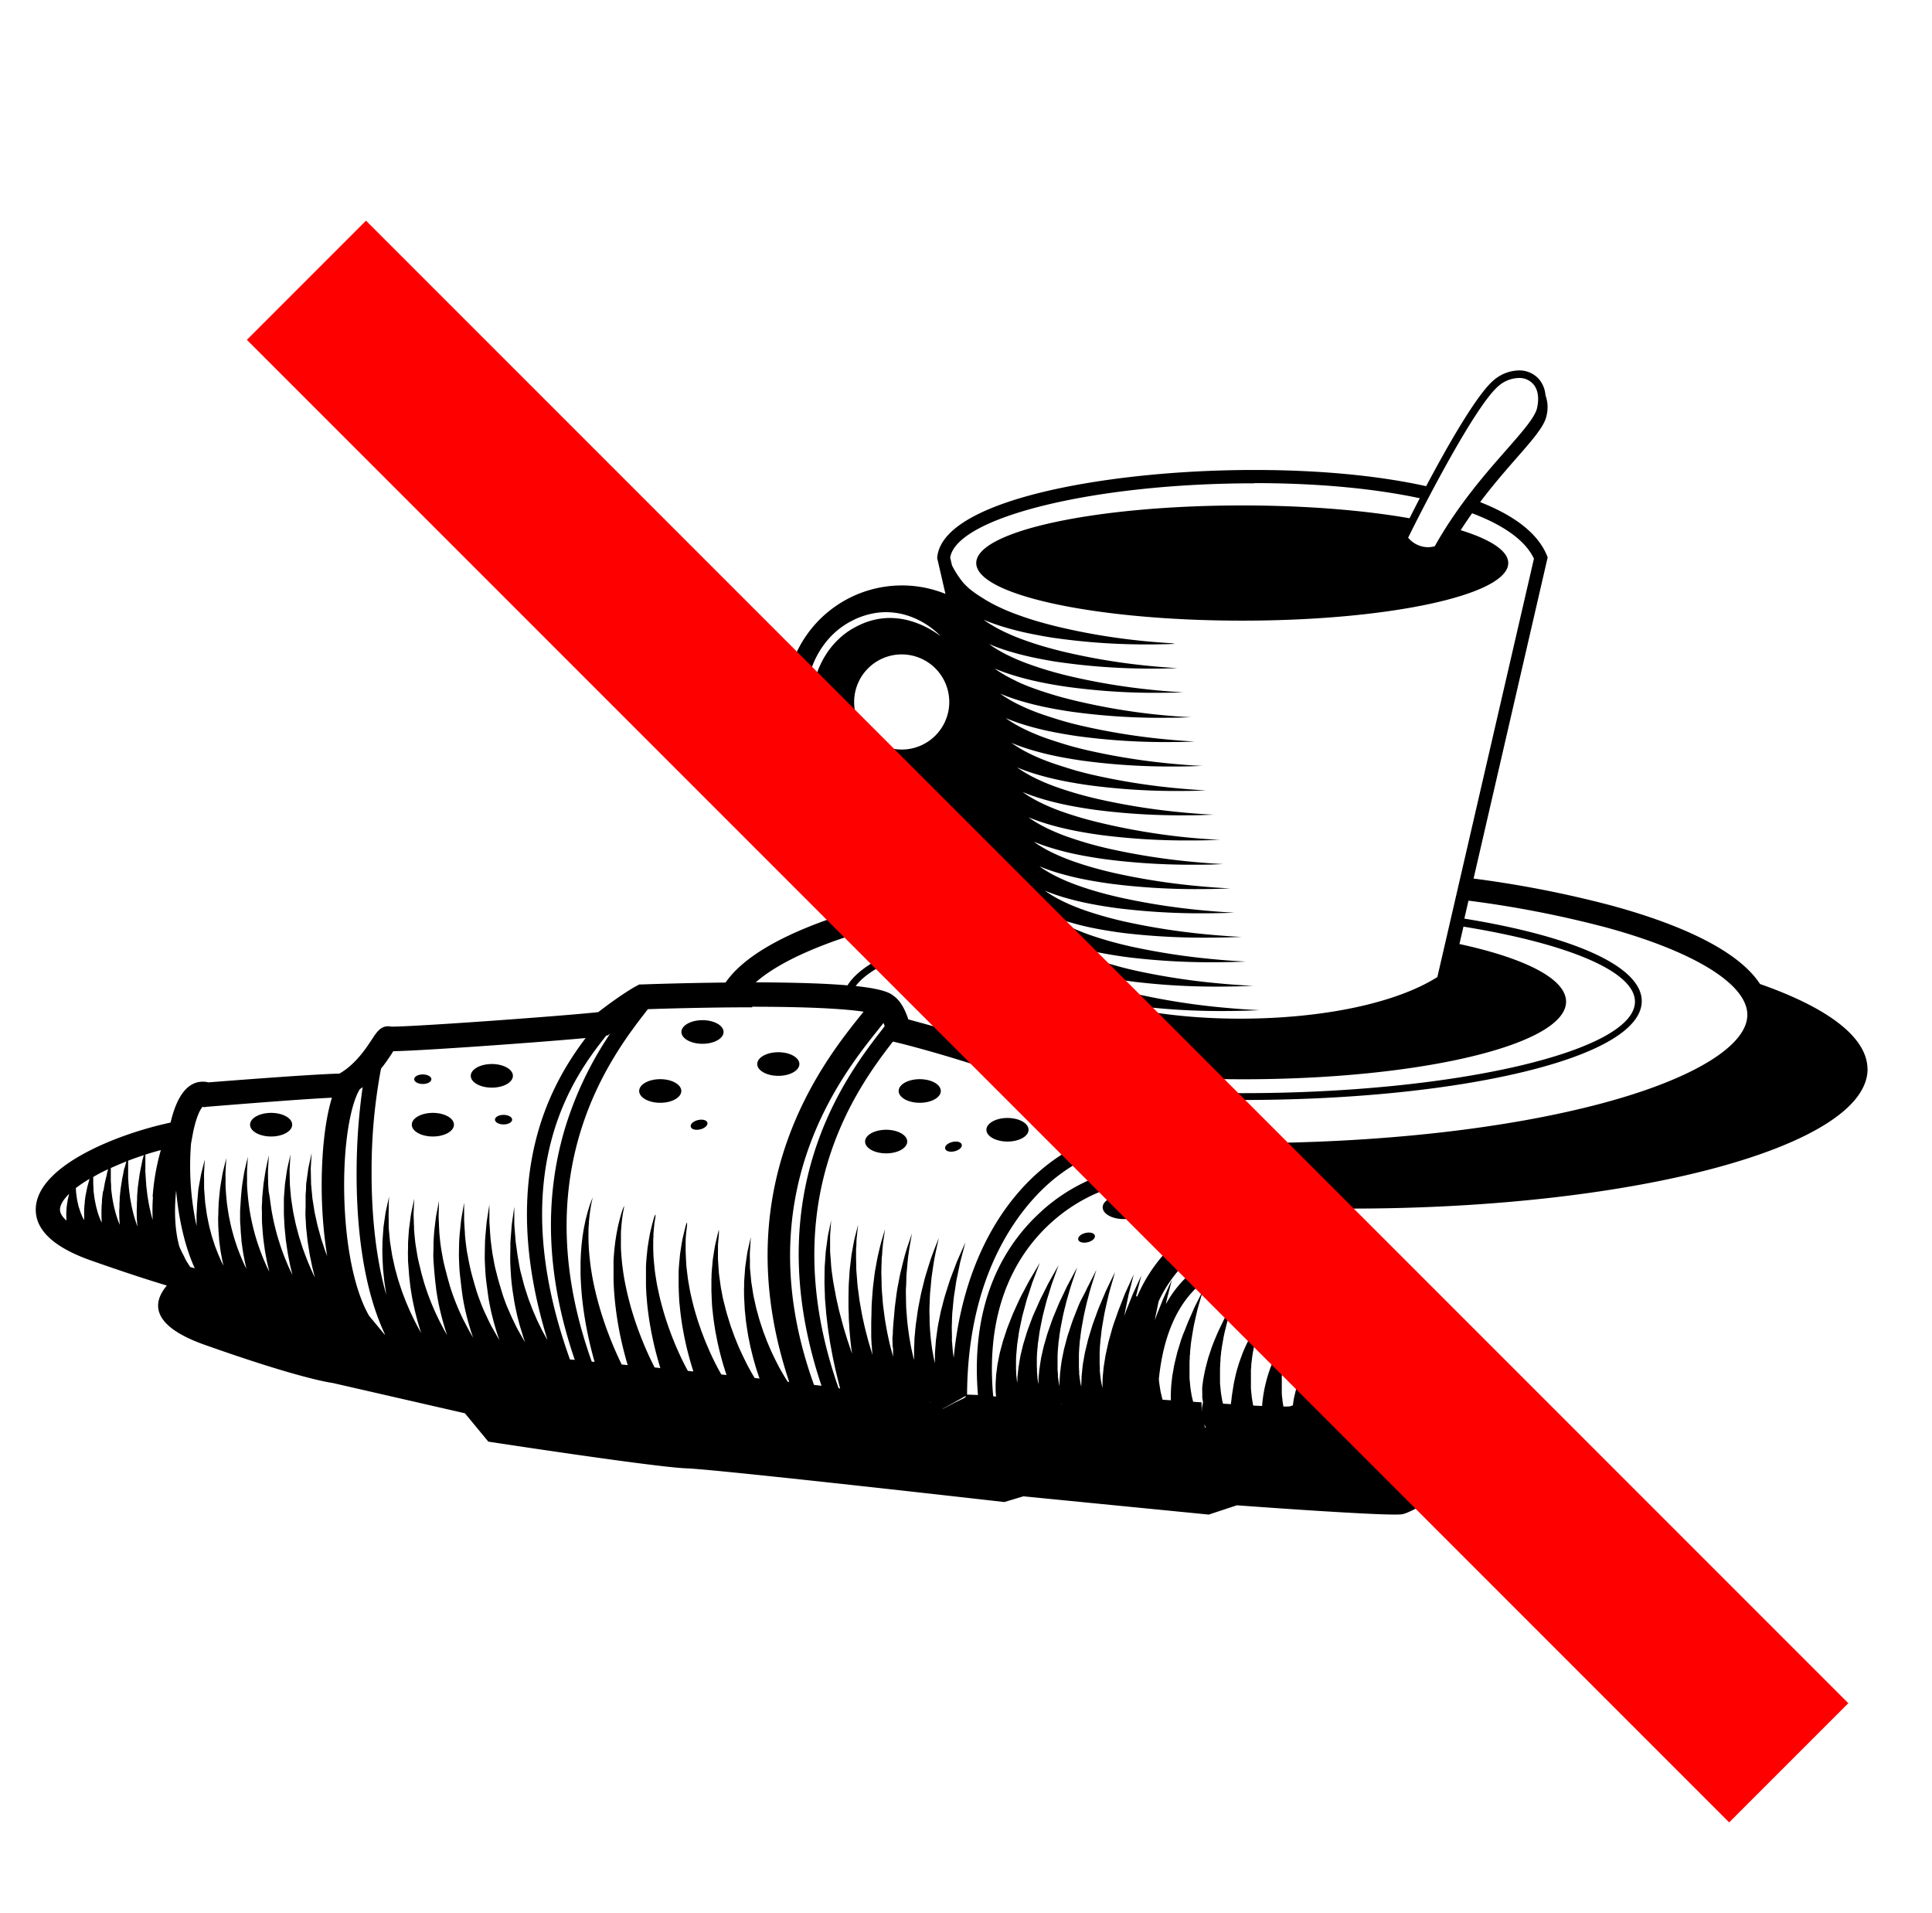 <svg data-name="Layer 1" xmlns="http://www.w3.org/2000/svg" viewBox="0 0 675.95 669.07"><path d="M653.38 374.05c0-11.23-14-21.57-37.58-29.82-8.62-13.15-32.06-22.07-52.4-27.57a379 379 0 0 0-47.84-9.33l25.76-111.65.17-.72-.28-.68c-3.13-7.54-11-13.78-23.35-18.64 11.33-15.06 21.88-24 23.19-30.08a12.32 12.32 0 0 0-.33-7.29 10 10 0 0 0-2.08-5.4 9.09 9.09 0 0 0-7.26-3.29 13.9 13.9 0 0 0-8.56 3.24c-5.89 4.73-16.32 23.06-23.85 37.25-16.79-3.71-37.44-5.67-60.16-5.67-26.75 0-53.73 2.82-74 7.73-16.19 3.92-35.73 11.06-36.9 22.79v.38l2.87 12.44a40.73 40.73 0 0 0-55.94 37.78c0 22.49 18.25 40 40.73 40.73 26.58.89 32.61 15.58 36.63 21.28a375.83 375.83 0 0 0-46.28 9.11c-20.08 5.43-43.18 14.19-52.07 27.07-15.86.16-29 .65-29.16.66h-1l-.85.44c-.2.1-4.88 2.56-13.52 9.24-11.53 1.29-63.49 5.07-72.07 5.07h-.39a4.53 4.53 0 0 0-1-.12c-2.71 0-4 1.94-5.75 4.61-2.17 3.29-5.73 8.7-11.35 11.95-9.36.2-40 2.61-45.86 3.07a7.35 7.35 0 0 0-1.9-.25c-5.29 0-9.09 4.81-11.32 14.31-18.73 4-46 14.91-47.13 29.5-.6 7.67 5.81 13.94 19 18.64 11.36 4 20.13 6.86 26.83 8.87-5.92 7-4.12 14.58 13.17 20.71 34.48 12.23 44.8 13.36 44.8 13.36l46.31 10.61 8.19 9.92s58.3 8.95 69.31 9.34 111.23 11.79 111.23 11.79l6.68-2 64.85 6.39 9.83-3.25s52.67 3.93 57.78 3.14 31.83-18.08 33-24.76-26.33-27.9-26.33-27.9-5.5-9.83-10.22-16.51c-1.42-2.64-5.22-5-10.08-7.15-.57-.54-1.16-1.09-1.79-1.66-5.62-5.13-11.26-9.62-13.19-11.14-1.39-2.44-5.85-10.18-9.89-15.94a12.18 12.18 0 0 0-1.65-2.24q11 .37 22.37.37c99.77 0 180.66-21.87 180.66-48.84m-454 101.62c-23.86-66.57 2.37-100.1 12.36-112.87l.35-.44.56-.07.82-.64a123.29 123.29 0 0 0-15.76 32.95c-7.62 25.21-6.49 52.5 3.36 81.2l-1.69-.12m198.09-22.21c.08-.35.15-.71.24-1l.39-1.53.64-2.49.56-2.17-.93 2-1.07 2.35-.66 1.45q-.36.76-.69 1.62l-1.48 3.69c-.4.94-.76 2-1.11 3 .15-.94.31-1.87.51-2.75l.8-3.84q.17-.9.39-1.7l.39-1.53.64-2.49.56-2.17-.93 2-1.07 2.35-.66 1.45q-.36.76-.69 1.62l-1.47 3.78c-.55 1.3-1 2.72-1.53 4.18s-1.06 3-1.47 4.56l-.67 2.38-.34 1.2-.27 1.22-.54 2.46c-.08.41-.19.82-.26 1.23l-.2 1.24-.39 2.46c-.12.81-.16 1.64-.25 2.44-.19 1.6-.19 3.19-.22 4.7v.47-.05c0-.09-.05-.21-.08-.33l-.06-.25-.07-.32c-.12-.54-.23-1.14-.34-1.78-.06-.42-.12-.86-.17-1.3s-.09-.77-.13-1.16c0-.24-.05-.48-.07-.72s0-.29 0-.43v-.33c0-.52 0-1.06-.07-1.6v-3.55q0-.94.07-1.89c0-.11.06-1.16.07-1.27l.06-.62s.06-.58.06-.63c0-.45.08-.9.14-1.35s.08-.76.13-1.14.06-.58.09-.86c.15-1.36.41-2.68.63-4 .1-.6.2-1.2.31-1.79s.24-1.27.37-1.88c.07-.31.14-.63.21-.93.2-.91.4-1.79.6-2.63l.33-1.42q.21-.94.46-1.79c.15-.57.31-1.12.45-1.62l.29-1 .46-1.59.14-.49.52-1.8-1 2-1.13 2.34-.69 1.44c-.25.51-.5 1-.73 1.62l-1.57 3.73c-.59 1.3-1.09 2.71-1.62 4.18-.26.72-.54 1.46-.81 2.21s-.53 1.55-.76 2.35l-.73 2.38c0 .08-.33 1.12-.36 1.21s-.28 1.14-.3 1.23l-.6 2.46c-.1.41-.2.82-.28 1.23s-.15.83-.22 1.24c-.14.81-.29 1.61-.43 2.4v.08c-.12.78-.19 1.56-.28 2.33v.13c0 .35-.09.71-.12 1.06s-.06.78-.08 1.17c0 .78-.07 1.54-.1 2.29v.99c-.08-.33-.16-.68-.24-1s-.16-.89-.22-1.37-.12-.8-.17-1.22c0-.25-.07-.5-.1-.75s0-.3 0-.45v-.34q-.05-.82-.1-1.68v-3.77c0-.66 0-1.32.07-2 0-.21.06-1.14.08-1.35l.06-.66c0-.1.06-.56.06-.66 0-.47.08-1 .15-1.42l.15-1.2c0-.3.07-.6.11-.9.17-1.43.46-2.82.7-4.2.12-.65.23-1.3.36-1.93s.28-1.33.43-2c.08-.33.16-.66.24-1 .22-1 .44-1.89.68-2.77l.39-1.49c.17-.66.34-1.29.52-1.88s.35-1.19.52-1.72l.33-1.07.52-1.67.16-.51.59-1.89-1 2-1.19 2.33-.73 1.43c-.26.5-.52 1-.77 1.61l-1.91 3.69c-.62 1.29-1.14 2.71-1.72 4.17-.28.73-.57 1.46-.86 2.21s-.55 1.55-.81 2.34l-.78 2.37c-.06.16-.33 1-.39 1.21s-.28 1.06-.33 1.23l-.65 2.46c-.11.41-.22.82-.3 1.24s-.16.83-.25 1.24c-.16.81-.33 1.62-.48 2.42v.08c-.13.79-.22 1.57-.33 2.35v.13c-.05.36-.1.71-.14 1.07s-.07.79-.1 1.18c-.06.78-.1 1.56-.15 2.31v1.69c-.08-.38-.16-.76-.23-1.18s-.15-.84-.21-1.28c0-.26-.08-.52-.12-.78s0-.31 0-.47v-.36l-.14-1.76v-3.9q0-1 .06-2.09c0-.31.07-1.11.1-1.43 0-.15.05-.54.06-.69s.05-.54.07-.7c0-.5.08-1 .16-1.5l.17-1.26c0-.32.08-.63.13-.95.18-1.49.5-3 .77-4.41.14-.7.26-1.4.41-2.08s.33-1.4.49-2.09l.26-1c.25-1 .48-2 .76-2.9l.45-1.56c.19-.69.38-1.35.58-2s.39-1.25.58-1.82l.38-1.12.59-1.75.18-.53.67-2-1.08 2-1.24 2.32c-.24.45-.5.92-.76 1.43s-.55 1-.81 1.61l-1.74 3.66c-.65 1.29-1.2 2.71-1.81 4.16l-.92 2.21c-.31.76-.58 1.54-.85 2.33s-.56 1.57-.83 2.37c-.09.24-.32 1-.41 1.21s-.28 1-.36 1.24l-.71 2.46c-.12.41-.23.82-.33 1.24s-.18.83-.28 1.25c-.18.82-.37 1.63-.54 2.45v.08c-.14.8-.25 1.59-.38 2.37v.13c-.06.36-.11.72-.17 1.08s-.08.8-.12 1.19c-.07.79-.14 1.57-.2 2.33v1.84c0-.25-.1-.49-.14-.75l-.14-.82c0-.16 0-.32-.06-.49s0-.25 0-.38l-.18-1.84v-.56q0-.7-.06-1.43v-2.06q0-1.08.06-2.19c0-.42.08-1.08.12-1.51 0-.2 0-.52.07-.72s0-.53.07-.73c0-.52.08-1 .17-1.57l.19-1.32.14-1c.19-1.56.55-3.1.84-4.62.16-.75.29-1.5.47-2.22s.37-1.47.55-2.19l.29-1.11c.27-1.05.53-2.08.84-3l.5-1.63q.33-1.08.64-2.06c.2-.68.43-1.32.64-1.92.15-.41.29-.79.42-1.17l.66-1.83.2-.55.75-2.08-1.13 2-1.3 2.31-.8 1.42c-.28.5-.57 1-.84 1.61l-1.83 3.65c-.68 1.29-1.26 2.7-1.91 4.16l-1 2.22c-.33.75-.6 1.54-.9 2.33s-.59 1.57-.88 2.37c-.12.32-.32.89-.43 1.21s-.28.9-.38 1.24l-.76 2.47c-.13.41-.25.82-.35 1.24s-.2.84-.3 1.25c-.2.83-.41 1.65-.59 2.47v.08c-.15.8-.29 1.6-.42 2.38v.13l-.19 1.08c-.06.4-.1.81-.14 1.21q-.13 1.2-.25 2.35v.24c0 .68-.06 1.34-.08 2v-.1c0-.29-.07-.6-.11-.91l-.22-1.92-.09-2.07v-2.19q0-1.13.05-2.29c.05-.77.13-1.56.2-2.36s.11-1.6.24-2.4l.36-2.42c.2-1.63.59-3.23.91-4.83.18-.79.31-1.59.52-2.37l.62-2.29c.42-1.5.76-3 1.24-4.34l1.26-3.86c.37-1.21.82-2.27 1.17-3.23l.94-2.49.83-2.17-1.18 2-1.36 2.3c-.51.89-1.15 1.88-1.72 3l-1.92 3.64c-.71 1.28-1.32 2.7-2 4.15l-1 2.22c-.35.75-.63 1.54-.95 2.32-.62 1.58-1.3 3.16-1.8 4.82l-.82 2.47c-.29.82-.46 1.67-.7 2.5s-.45 1.66-.65 2.49l-.49 2.48-.24 1.22c-.07.4-.11.81-.16 1.21l-.3 2.37q-.07 1.17-.14 2.28c0 .37-.05.73-.05 1.09v1.07c0 .7 0 1.37.06 2l.1 1.17-1-.1c-3-32.46 9.35-51 20.57-61a58.7 58.7 0 0 1 29.91-14.22l.08.72 3.2.52c12.06 2 25.42 5.31 34.22 8.83a47 47 0 0 0-23.81 11 54.72 54.72 0 0 0-13.82 19.32m-26.75 38.7c0-.1.07-.22.1-.33a3 3 0 0 1-.1.33m-.06.46c0-.07.05-.16.07-.25 0 .08-.05.17-.07.25m0 .16a1.53 1.53 0 0 1 0 .17v-.17m.14-1.06s.22-.51.15-.68a.49.49 0 0 1 .07-.3l.09.6.08.46c0-.15-.05-.22-.08-.38a2.55 2.55 0 0 0-.09-.52c-.05 0-.09.14-.07.22s-.2.47-.15.63m-6.62-68.33c-12 10.7-25.26 30.42-22.4 64.43l-3.81-.15c.25-46.79 22.09-69 31.52-76.28 8.86-6.89 18.59-10.57 26.24-10l.14.29a57.18 57.18 0 0 1 1.08 6.17 63.46 63.46 0 0 0-32.79 15.52m-35.81 66l.09.32c.11.43.27.84.39 1.18l.17.48c.06.16.14.33.19.47l.33.77 4-2.22 3.56-2 .41-.22c0 .11.06.2.06.2l-.47.48-3.56 1.73-4 2.1s-.12-.33-.33-.83l-.19-.5-.17-.5c-.12-.35-.27-.76-.39-1.19l-.09-.32-2.73 1.11s-.29.1-.31 0-.37.07-.39 0 .38-.06.39 0 .31 0 .31 0zm71.76-92.58a25.52 25.52 0 0 0-8.44-.59c-8 .68-17.15 4.51-25.43 10.94-18.54 14.4-30.2 38.61-32.94 67.65-.1-.71-.22-1.42-.3-2.16s-.14-1.62-.21-2.45c0-.41-.07-.83-.11-1.25s0-.85 0-1.27c0-1.71-.12-3.46 0-5.21q0-1.32.09-2.63c0-.88.15-1.74.22-2.61.16-1.73.29-3.45.58-5.09s.45-3.25.75-4.76l.88-4.24c.14-.66.25-1.29.4-1.89l.44-1.68.72-2.74.63-2.4-1 2.26-1.15 2.61-.71 1.61c-.24.57-.46 1.18-.7 1.81l-1.56 4.11c-.54 1.46-1 3.05-1.53 4.68s-1 3.34-1.43 5.09c-.22.88-.48 1.75-.66 2.65l-.54 2.71c-.4 1.81-.62 3.65-.87 5.47-.06.46-.12.91-.18 1.36l-.1 1.36c-.07.9-.14 1.8-.2 2.68s0 1.76-.05 2.61v1.38-.15c-.19-.73-.34-1.48-.48-2.26s-.3-1.57-.44-2.39-.23-1.65-.34-2.5l-.16-1.26-.12-1.31c-.14-1.74-.3-3.52-.31-5.31q0-1.34-.06-2.69c0-.89 0-1.78.06-2.67.07-1.77.08-3.52.28-5.21s.26-3.33.48-4.88l.34-2.31c.1-.71.2-1.39.3-2s.2-1.32.32-1.93l.35-1.75c.23-1.09.44-2 .61-2.83l.54-2.47-.92 2.35c-.29.75-.66 1.66-1.05 2.71l-.62 1.68c-.21.59-.4 1.23-.62 1.89s-.43 1.35-.65 2.06l-.68 2.21c-.47 1.52-.82 3.16-1.26 4.85s-.76 3.46-1.11 5.26c-.17.9-.36 1.81-.49 2.73l-.38 2.78c-.29 1.72-.44 3.47-.6 5.21l-.12 1.29-.05 1.18v.11c0 .86-.07 1.71-.1 2.54v3.82c-.15-.56-.3-1.11-.43-1.7-.18-.79-.37-1.61-.55-2.44s-.32-1.69-.47-2.55c-.08-.42-.15-.85-.22-1.27l-.2-1.35c-.23-1.78-.49-3.59-.62-5.41l-.21-2.74c-.07-.91-.09-1.82-.11-2.72 0-1.81-.13-3.6 0-5.32s.06-3.41.21-5l.21-2.36c.06-.73.12-1.44.2-2.12s.15-1.35.24-2l.26-1.81c.17-1.12.37-2.1.5-2.91l.45-2.55-.83 2.45c-.26.78-.6 1.73-.95 2.82l-.53 1.75c-.18.62-.35 1.28-.54 2s-.37 1.4-.54 2.14l-.56 2.29c-.39 1.58-.65 3.27-1 5s-.55 3.57-.8 5.43c-.12.93-.25 1.86-.33 2.81l-.24 2.85c-.18 1.64-.29 3.3-.37 4.94 0 .41 0 .82-.06 1.23s-.08.75-.08 1.12v.1c0 .81.07 1.61.07 2.4 0 .36.12.72.14 1.08s0 .84 0 1.26 0 1.05.08 1.57c-.12-.42-.25-.83-.37-1.26-.21-.81-.44-1.64-.66-2.49s-.41-1.71-.6-2.6l-.28-1.28-.28-1.39c-.33-1.81-.67-3.66-.92-5.52l-.36-2.79c-.12-.93-.21-1.86-.27-2.78-.13-1.85-.34-3.67-.34-5.44s-.14-3.49-.07-5.12q0-1.24.08-2.4c0-.76 0-1.49.1-2.19s.1-1.37.15-2l.17-1.88c.12-1.16.29-2.16.4-3l.37-2.62-.75 2.54c-.23.81-.55 1.79-.84 2.93l-.44 1.82c-.15.64-.3 1.32-.46 2s-.3 1.45-.44 2.22l-.43 2.38c-.32 1.64-.47 3.38-.71 5.19s-.34 3.68-.49 5.59c-.07 1-.13 1.92-.15 2.89l-.06 2.92c-.07 1.55-.06 3.12-.06 4.68v2.31c0 .76.07 1.52.1 2.27 0 .34 0 .68.07 1s.06.79.09 1.19c.05.7.11 1.38.2 2.06-.12-.36-.24-.7-.35-1.07-.25-.83-.51-1.68-.77-2.54s-.5-1.74-.73-2.64l-.34-1.29-.37-1.43c-.42-1.84-.86-3.73-1.22-5.62l-.51-2.85c-.17-.95-.33-1.89-.44-2.84-.23-1.88-.54-3.75-.65-5.55s-.34-3.57-.34-5.23q0-1.26-.05-2.45v-2.27c0-.73 0-1.4.07-2.05s.05-1.34.07-1.94c.07-1.19.21-2.22.29-3.08l.28-2.7-.66 2.63c-.2.84-.5 1.86-.74 3l-.35 1.88c-.12.67-.24 1.37-.38 2.1s-.24 1.5-.33 2.29l-.3 2.46c-.24 1.7-.29 3.49-.43 5.36s-.13 3.79-.17 5.76v3c0 1 .06 2 .09 3 0 1.47.12 2.95.21 4.41q0 .54.07 1.09l.08 1v.09l.2 2.13c0 .32.07.64.1 1s.08.75.12 1.12c.08.67.16 1.33.27 2l.12.81c-.14-.38-.28-.75-.41-1.14l-.87-2.59c-.31-.88-.59-1.78-.86-2.69l-.85-2.78c-.52-1.88-1-3.79-1.53-5.72l-.66-2.9c-.22-1-.44-1.93-.6-2.89-.33-1.92-.75-3.82-1-5.67s-.54-3.64-.61-5.35q-.09-1.29-.19-2.5c-.07-.81-.12-1.59-.11-2.34v-4.11c0-1.23.14-2.28.18-3.16.12-1.76.19-2.77.19-2.77l-.58 2.71c-.17.87-.44 1.92-.63 3.14l-.56 4.12c-.12.76-.18 1.55-.23 2.37l-.17 2.55c-.17 1.76-.12 3.6-.16 5.52s.08 3.9.14 5.92c0 1 .1 2 .19 3l.25 3.07c.21 2 .46 4.08.72 6.09l.46 3c.14 1 .31 2 .49 2.9l.52 2.8c.17.91.38 1.8.56 2.67.35 1.74.75 3.37 1.11 4.87s.72 2.84 1 4.05l-.5-.05c-23-65.41 6.61-105.32 19-121.29l1.15.28c.19 0 18.91 4.61 38.54 11.63 23.56 8.42 34.66 15.35 39.86 20.19a25.45 25.45 0 0 1 8.44.58zm-36.33-25.42c19.37 3.74 44 6 70.76 6 62.4 0 113-12.16 113-27.15 0-8-14.4-15.19-37.3-20.16l1.4-6.08c36 5.83 60 15.52 60 26.25 0 17.32-62.8 32-137.14 32-18.43 0-36.14-.9-52.37-2.52a185.79 185.79 0 0 0-18.39-8.27M358.94 330c-22.91 5-37.31 12.16-37.31 20.16 0 3.32 2.48 6.49 7 9.43-4.73-1.35-8.55-2.36-10.84-3-.9-2.76-2.49-6.37-5.05-8.14-1.17-1-3.43-2.46-13.35-3.52 6.33-8.62 28.08-16.19 58.14-21.06zm-51.34 29.73l1.51-1.88c.15.36.29.73.42 1.12l-.76 1c-6.2 8-17.73 22.77-24.35 44.67-7.53 24.9-6.51 51.82 3 80.11l-2.62-.29c-24-66.48 9.94-108.69 22.81-124.71m101.43 90l-1.04 2.31-.66 1.45q-.36.76-.69 1.62l-1.48 3.69c-.4.94-.76 2-1.11 3 .15-.94.31-1.87.51-2.75l.8-3.83a46 46 0 0 1 11.19-15.13 39.27 39.27 0 0 1 29.2-9.41c1.14 1.67 2.31 3.48 3.41 5.26-8.82-.77-20.82.2-31.05 8.14a39.71 39.71 0 0 0-10.22 12.12l.13-.64c.12-.6.25-1.17.39-1.7l.39-1.53.64-2.49.56-2.17-.93 2m152.26-125.42c31.31 8.46 50 20 50 30.73s-18.69 22.27-50 30.73c-33.8 9.14-78.8 14.17-126.71 14.17-10.34 0-20.54-.23-30.52-.69a7.93 7.93 0 0 0-.92-2.16c-2.41-4.74-7.45-9.45-15.23-14.19 14.78 1.27 30.52 1.93 46.67 1.93 37.08 0 72-3.47 98.21-9.78 26.8-6.44 41.56-15.25 41.56-24.8s-14.76-18.36-41.56-24.8c-6.36-1.53-13.23-2.88-20.51-4.07l1.45-6.28a372.64 372.64 0 0 1 47.57 9.22m-36.89-189.4a11.27 11.27 0 0 1 6.91-2.66 6.51 6.51 0 0 1 5.21 2.31c1.53 1.9 1.95 4.71 1.21 8.14-.71 3.27-5.13 8.3-10.72 14.67-7.18 8.17-17 19.32-25.09 33.74a9.57 9.57 0 0 1-2.47.34 9.17 9.17 0 0 1-6.84-3.32c5.26-10.77 23.78-46.79 31.79-53.21M438.8 169c21.84 0 41.71 1.82 57.94 5.29-1.36 2.6-2.57 5-3.58 7-16-2.8-36.35-4.48-58.54-4.48-51.4 0-93.06 9-93.06 20.15s41.67 20.15 93.06 20.15 93.07-9 93.07-20.15c0-4.27-6.15-8.24-16.64-11.5q2-3.09 4-5.92c11.33 4.28 18.71 9.67 21.63 15.89l-33.79 146.35c-14.4 9.13-40.11 14.56-69.08 14.56-21.68 0-41.72-3.21-55.9-8.69 1.83.59 3.72 1.14 5.69 1.64 2.44.59 5 1.14 7.53 1.58s5.18.84 7.79 1.16a241.31 241.31 0 0 0 28.73 1.64c3.91 0 7.17-.08 9.45-.15l3.58-.14-3.57-.2c-2.27-.14-5.51-.37-9.39-.74a239 239 0 0 1-28.12-4.29c-2.51-.56-5-1.17-7.43-1.84s-4.78-1.41-7-2.18-4.35-1.62-6.29-2.51a45.93 45.93 0 0 1-5.22-2.76 24.63 24.63 0 0 1-2.15-1.44q1.52.62 3.14 1.19c2.21.78 4.56 1.45 7 2.07s5 1.15 7.53 1.59 5.18.85 7.79 1.18a240.13 240.13 0 0 0 28.74 1.68c3.91 0 7.17-.07 9.45-.15l2.65-.1h.92l-.9-.05-2.67-.15c-2.27-.14-5.52-.37-9.39-.74a237.72 237.72 0 0 1-28.12-4.33c-2.51-.56-5-1.17-7.43-1.86s-4.78-1.42-7-2.19-4.35-1.63-6.29-2.52a46.15 46.15 0 0 1-5.22-2.77 24.7 24.7 0 0 1-2.13-1.43q1.5.62 3.11 1.19c2.21.78 4.56 1.45 7 2.08s5 1.15 7.53 1.6 5.18.86 7.79 1.19a239.35 239.35 0 0 0 28.74 1.71c3.92 0 7.17-.07 9.45-.14l2.65-.1h.93-.91l-2.67-.15c-2.27-.14-5.52-.37-9.4-.75a236.74 236.74 0 0 1-28.12-4.37c-2.51-.57-5-1.18-7.43-1.87s-4.78-1.43-7-2.2-4.35-1.64-6.29-2.54a46.35 46.35 0 0 1-5.22-2.78 25 25 0 0 1-2.11-1.42q1.49.62 3.09 1.18c2.21.78 4.56 1.46 7 2.09s5 1.16 7.53 1.61 5.18.86 7.79 1.2A238 238 0 0 0 421.7 328c3.92 0 7.18-.06 9.46-.14l2.65-.1h.93l-.91-.05-2.67-.15c-2.27-.14-5.52-.37-9.4-.75a235.69 235.69 0 0 1-28.13-4.4c-2.51-.57-5-1.19-7.43-1.88s-4.78-1.43-7-2.21-4.35-1.65-6.29-2.55a46.47 46.47 0 0 1-5.22-2.79 24.83 24.83 0 0 1-2.09-1.4q1.48.61 3.05 1.17c2.21.79 4.56 1.47 7 2.1s5 1.17 7.53 1.63 5.18.87 7.79 1.22a236.83 236.83 0 0 0 28.76 1.79c3.92 0 7.18-.06 9.46-.13l2.65-.1h.93-.91l-2.66-.15c-2.27-.14-5.52-.37-9.4-.76a234.33 234.33 0 0 1-28.13-4.44c-2.51-.58-5-1.2-7.43-1.89s-4.78-1.44-7-2.23-4.35-1.65-6.28-2.56a46.69 46.69 0 0 1-5.22-2.79 24.87 24.87 0 0 1-2.07-1.39q1.46.61 3 1.16c2.21.79 4.56 1.48 7 2.11s5 1.18 7.53 1.64 5.18.88 7.79 1.23a235.53 235.53 0 0 0 28.76 1.83c3.92 0 7.18-.05 9.46-.12l2.65-.1h.93l-.91-.05-2.66-.15c-2.27-.14-5.52-.38-9.4-.77a233.2 233.2 0 0 1-28.13-4.48c-2.51-.58-5-1.21-7.43-1.9s-4.77-1.45-7-2.24-4.35-1.66-6.28-2.57a46.72 46.72 0 0 1-5.21-2.8c-.75-.45-1.43-.92-2-1.38q1.45.6 3 1.15c2.21.79 4.56 1.48 7 2.12s5 1.19 7.52 1.65 5.18.89 7.79 1.24a234.31 234.31 0 0 0 28.77 1.87c3.92 0 7.18 0 9.46-.12l2.65-.1h.93-.91l-2.66-.15c-2.28-.14-5.52-.38-9.4-.77a231.91 231.91 0 0 1-28.13-4.51c-2.51-.58-5-1.21-7.42-1.92s-4.77-1.46-7-2.25-4.35-1.67-6.28-2.58a46.68 46.68 0 0 1-5.21-2.81c-.74-.45-1.41-.91-2-1.37q1.43.6 3 1.15c2.21.8 4.55 1.49 7 2.13s5 1.19 7.52 1.66 5.18.9 7.79 1.25a233.28 233.28 0 0 0 28.77 1.9c3.92 0 7.19 0 9.47-.11l2.66-.1h.93l-.92-.05-2.66-.15c-2.28-.14-5.52-.38-9.41-.78A231.07 231.07 0 0 1 385.7 288c-2.51-.59-5-1.22-7.42-1.93s-4.77-1.46-7-2.26-4.35-1.67-6.28-2.59a46.94 46.94 0 0 1-5.21-2.82c-.73-.44-1.39-.9-2-1.35q1.42.59 2.93 1.14c2.21.8 4.55 1.5 7 2.14s5 1.2 7.52 1.67 5.18.91 7.79 1.27a232.22 232.22 0 0 0 28.78 1.94c3.92 0 7.19 0 9.47-.11l2.65-.1h.93l-.92-.05-2.66-.15c-2.28-.15-5.53-.38-9.41-.79a229.65 229.65 0 0 1-28.13-4.59c-2.51-.59-5-1.23-7.42-1.94s-4.77-1.47-7-2.27-4.35-1.68-6.28-2.6a47.08 47.08 0 0 1-5.21-2.83c-.72-.44-1.38-.89-2-1.34q1.4.59 2.89 1.13c2.21.8 4.55 1.5 7 2.15s5 1.21 7.52 1.69 5.18.91 7.79 1.28a231.12 231.12 0 0 0 28.79 2c3.92 0 7.19 0 9.47-.1l2.65-.1h.93-.92l-2.66-.15c-2.28-.15-5.53-.39-9.41-.79a228.22 228.22 0 0 1-28.13-4.63c-2.51-.6-5-1.24-7.42-2s-4.77-1.48-7-2.29-4.34-1.69-6.28-2.61a47 47 0 0 1-5.21-2.84c-.71-.44-1.36-.88-2-1.33q1.39.58 2.86 1.12c2.21.81 4.55 1.51 7 2.17s5 1.22 7.52 1.7 5.18.92 7.79 1.29a230.08 230.08 0 0 0 28.79 2c3.92 0 7.19 0 9.48-.09l2.65-.1h.93l-.93-.05-2.66-.15c-2.28-.15-5.53-.39-9.41-.8a227.67 227.67 0 0 1-28.14-4.66c-2.51-.6-5-1.25-7.42-2s-4.77-1.49-7-2.3-4.34-1.7-6.27-2.62a47.63 47.63 0 0 1-5.21-2.84c-.7-.43-1.34-.87-1.93-1.31.92.38 1.86.75 2.83 1.11 2.2.81 4.55 1.52 7 2.18s5 1.23 7.52 1.71 5.18.93 7.79 1.31a229.27 229.27 0 0 0 28.8 2.06c3.93 0 7.19 0 9.48-.09l2.65-.1h.93-.93l-2.66-.16c-2.28-.15-5.53-.39-9.41-.8a226.71 226.71 0 0 1-28.14-4.7c-2.51-.6-5-1.25-7.42-2s-4.77-1.5-7-2.31-4.34-1.7-6.27-2.63a47.26 47.26 0 0 1-5.21-2.85c-.7-.43-1.32-.86-1.91-1.3.91.38 1.83.75 2.8 1.11 2.2.81 4.55 1.53 7 2.19s5 1.24 7.52 1.73 5.18.94 7.79 1.32a228.06 228.06 0 0 0 28.81 2.1c3.93 0 7.2 0 9.48-.08l2.65-.1h.94l-.93-.05-2.65-.16c-2.28-.15-5.53-.4-9.42-.81a225.4 225.4 0 0 1-28.16-4.89c-2.51-.61-5-1.26-7.42-2s-4.77-1.5-7-2.32S357 239 355.08 238a47.57 47.57 0 0 1-5.2-2.86c-.69-.42-1.31-.85-1.89-1.29q1.34.57 2.76 1.1c2.2.81 4.55 1.53 7 2.2s5 1.24 7.52 1.74 5.18.95 7.79 1.33a227.18 227.18 0 0 0 28.81 2.13c3.93 0 7.2 0 9.49-.08 1.14 0 2-.07 2.65-.09h.94-.93c-.61 0-1.51-.08-2.65-.16-2.28-.15-5.53-.4-9.42-.82a224.44 224.44 0 0 1-28.14-4.77c-2.51-.61-5-1.27-7.42-2s-4.77-1.51-7-2.33-4.34-1.72-6.27-2.65a48 48 0 0 1-5.2-2.87c-.68-.42-1.29-.85-1.86-1.27.88.37 1.79.73 2.73 1.09 2.2.82 4.54 1.54 7 2.21s4.95 1.25 7.52 1.75 5.18 1 7.79 1.34a226.07 226.07 0 0 0 28.82 2.17c3.93.05 7.2 0 9.49-.07 1.14 0 2-.07 2.66-.09h.94-.93c-.61 0-1.51-.08-2.65-.16-2.28-.15-5.53-.4-9.42-.82a223.3 223.3 0 0 1-28.14-4.81c-2.51-.62-5-1.28-7.42-2s-4.77-1.52-7-2.34-4.34-1.73-6.27-2.66a48.07 48.07 0 0 1-5.2-2.88c-.67-.41-1.27-.84-1.84-1.26q1.31.56 2.7 1.08c2.2.82 4.54 1.55 7 2.22s4.95 1.26 7.52 1.76 5.18 1 7.8 1.36a224.78 224.78 0 0 0 28.83 2.21c3.93.06 7.2 0 9.49-.06 1.14 0 2-.07 2.66-.09h.94L410 225c-.61 0-1.51-.08-2.65-.16-2.28-.15-5.53-.4-9.42-.83a222.47 222.47 0 0 1-28.14-4.85c-2.51-.62-5-1.28-7.42-2s-4.77-1.53-7-2.35-4.34-1.73-6.27-2.67a48.18 48.18 0 0 1-5.2-2.88c-3.11-1.92-5.89-3.86-8-6.86a33.91 33.91 0 0 1-2.82-4.61l-.14-.59-.49-2.13c2.18-14.15 50.54-26 106.29-26M292.9 224.08a28.12 28.12 0 0 0-4.47 5.78c-.61 1-1.15 2.13-1.66 3.21-.23.55-.47 1.1-.68 1.65s-.42 1.1-.59 1.66a37.81 37.81 0 0 0-1.48 6.56 36.27 36.27 0 0 0-.27 6.06 29.24 29.24 0 0 0 .67 5.09 20 20 0 0 0 1.25 3.78c.23.5.47.94.67 1.32s.41.69.59.93l.56.74-.66-.65c-.21-.21-.45-.51-.74-.85a14.07 14.07 0 0 1-.87-1.25 17.92 17.92 0 0 1-1.75-3.75 25.57 25.57 0 0 1-1.2-5.24 31.52 31.52 0 0 1-.18-6.38 34.06 34.06 0 0 1 1.22-7 31.45 31.45 0 0 1 2.94-7.11 30.59 30.59 0 0 1 4.81-6.38 28.09 28.09 0 0 1 6.45-4.8c.57-.29 1.11-.58 1.7-.86s1.22-.54 1.83-.76a26.94 26.94 0 0 1 3.67-1.09 23.57 23.57 0 0 1 7.21-.51 24.6 24.6 0 0 1 6.29 1.33 28.11 28.11 0 0 1 8.26 4.59 19.75 19.75 0 0 1 2.61 2.42 25.8 25.8 0 0 0-2.91-2 32 32 0 0 0-8.41-3.57 26.57 26.57 0 0 0-5.95-.82 24.23 24.23 0 0 0-6.57.8 24.61 24.61 0 0 0-3.32 1.12c-.55.22-1.06.49-1.6.73s-1.11.58-1.67.87a25.8 25.8 0 0 0-5.77 4.4m22.6 38.1a16.64 16.64 0 1 1 16.64-16.64 16.64 16.64 0 0 1-16.64 16.64m-7.59 62.1a372.63 372.63 0 0 1 47.59-9.3l1.45 6.28c-7.28 1.19-14.15 2.54-20.51 4.07-21.6 5.19-35.37 11.92-39.9 19.34-7-.61-17.21-1-32.1-1.06 8-7.07 23.05-13.88 43.5-19.41m-44.86 27.95c22.31 0 33.49.9 39.08 1.73l-.67.84c-6.74 8.39-19.3 24-26.82 46.67-8.59 25.88-8.09 53.44 1.47 82l-.52-.06-.51-.8c-.38-.6-.83-1.36-1.34-2.23s-1.08-1.88-1.64-3c-.29-.56-.6-1.14-.9-1.75l-.91-1.9c-.64-1.3-1.2-2.72-1.84-4.18l-.86-2.26c-.3-.76-.6-1.54-.84-2.34-.53-1.58-1.09-3.2-1.51-4.85l-.68-2.47-.55-2.48c-.17-.82-.39-1.64-.51-2.46l-.38-2.42c-.11-.8-.28-1.58-.34-2.35s-.14-1.53-.21-2.27l-.2-2.16v-2c0-1.3-.07-2.5 0-3.56l.16-2.74.14-2.4-.53 2.35-.61 2.71c-.19 1.05-.34 2.25-.54 3.57-.09.66-.2 1.34-.29 2.05l-.16 2.21q-.08 1.15-.17 2.35c-.07.8 0 1.62-.05 2.46s0 1.69 0 2.55.07 1.73.11 2.61l.14 2.66.28 2.67c.16 1.79.46 3.56.74 5.32.13.88.3 1.74.48 2.59l.52 2.53c.42 1.64.77 3.25 1.21 4.74l.63 2.19c.21.71.44 1.38.65 2s.44 1.32.65 1.94l-1.7-.19-.31-.51-.06-.1c-.39-.64-.84-1.45-1.36-2.38s-.91-1.69-1.4-2.68l-.25-.51c-.29-.6-.61-1.21-.91-1.86l-.92-2c-.47-1-.9-2.11-1.35-3.22l-.49-1.21-.87-2.4-.29-.8c-.2-.55-.38-1.11-.55-1.68-.31-1-.62-2-.92-3-.21-.71-.4-1.43-.58-2.15q-.33-1.31-.66-2.61t-.52-2.56c-.16-.85-.36-1.69-.47-2.53s-.23-1.67-.34-2.48-.24-1.62-.29-2.41-.12-1.56-.16-2.31-.1-1.48-.14-2.19v-3.2c0-1 0-1.89.07-2.7.12-1.19.21-2.13.24-2.74.07-1.22 0-1.73-.08-1.4 0 .14-.25 1-.57 2.36l-.15.62-.43 1.85-.06.26c-.11.56-.2 1.17-.31 1.8s-.18 1.17-.28 1.8l-.07.46c-.08.52-.16 1.06-.23 1.61q0 .41-.07.82c0 .46-.08.93-.12 1.41s-.06.78-.09 1.18l-.09 1.19c0 .5 0 1-.05 1.53v3.58c0 .72 0 1.44.07 2.17v.47q.06 1.34.13 2.69t.26 2.7c.16 1.85.44 3.67.72 5.48.13.91.29 1.79.47 2.67s.34 1.75.51 2.61c.4 1.7.76 3.35 1.19 4.89l.62 2.26c.21.73.43 1.42.64 2.09s.45 1.43.68 2.09l-1.83-.2-.19-.33-.06-.11c-.39-.69-.85-1.54-1.37-2.53s-.92-1.8-1.42-2.84l-.25-.54c-.29-.63-.61-1.29-.91-2l-.92-2.14c-.47-1.08-.91-2.23-1.36-3.41l-.49-1.29q-.44-1.25-.88-2.54l-.29-.85c-.19-.58-.38-1.17-.55-1.77-.31-1-.62-2.09-.91-3.15-.2-.75-.39-1.51-.57-2.27-.22-.92-.43-1.84-.63-2.75s-.34-1.76-.49-2.63-.32-1.74-.43-2.6-.21-1.71-.31-2.54-.2-1.66-.24-2.46-.09-1.59-.12-2.36-.07-1.51-.08-2.23 0-1.15 0-1.7v-1.68c0-1 .11-2 .17-2.8.18-1.32.3-2.27.32-2.73.06-.92-.05-1.06-.29-.4-.08.28-.31 1.11-.62 2.38l-.15.63-.44 1.87-.06.26c-.12.57-.22 1.18-.33 1.82s-.19 1.18-.29 1.81l-.07.47c-.08.53-.17 1.07-.24 1.63 0 .28-.05.55-.08.83 0 .47-.09.94-.13 1.42s-.07.79-.1 1.2-.06.79-.09 1.2-.06 1-.06 1.54v3.61c0 .73 0 1.46.05 2.19v.48q.05 1.35.12 2.72t.24 2.74c.16 1.9.42 3.78.69 5.64.13.93.29 1.85.46 2.75s.33 1.8.51 2.68c.38 1.75.74 3.45 1.16 5q.31 1.2.61 2.32c.21.75.42 1.46.63 2.16s.47 1.55.7 2.26l-1.94-.21-.1-.17-.06-.11c-.39-.73-.86-1.63-1.39-2.68s-.93-1.9-1.43-3l-.26-.57c-.3-.67-.61-1.37-.92-2.09s-.62-1.48-.93-2.26c-.47-1.14-.92-2.35-1.37-3.6l-.49-1.36q-.45-1.31-.88-2.67l-.28-.9q-.29-.92-.55-1.86c-.31-1.1-.61-2.21-.9-3.32-.2-.79-.38-1.59-.56-2.38-.21-1-.42-1.93-.61-2.89s-.32-1.81-.46-2.71-.29-1.79-.38-2.67-.19-1.75-.27-2.61-.16-1.7-.19-2.52-.07-1.62-.08-2.4 0-1.54 0-2.26 0-1.26.07-1.85v-.71q0-.56.07-1.08c.08-1.1.19-2.07.27-2.91.24-1.46.39-2.42.4-2.72 0-.61-.15-.39-.51.61-.12.41-.36 1.24-.66 2.39l-.16.63-.46 1.88-.06.26c-.13.58-.23 1.2-.35 1.84s-.21 1.19-.31 1.83l-.07.48c-.09.53-.17 1.08-.25 1.64 0 .28-.06.56-.09.85 0 .47-.1.95-.15 1.43s-.07.8-.1 1.21-.07.8-.1 1.21-.06 1-.08 1.56v6.32c0 .91.07 1.83.11 2.75s.14 1.85.21 2.77c.16 2 .4 3.89.67 5.8.13 1 .28 1.9.45 2.83s.33 1.86.5 2.76c.37 1.8.73 3.55 1.14 5.19.2.82.4 1.62.61 2.39s.41 1.51.61 2.22c.24.88.49 1.68.73 2.46l-2-.21-.06-.11c-.4-.77-.87-1.73-1.4-2.83-.45-.95-.94-2-1.44-3.16l-.26-.6c-.3-.7-.62-1.44-.93-2.21s-.62-1.56-.94-2.37c-.47-1.21-.93-2.47-1.38-3.78l-.49-1.43c-.3-.92-.6-1.86-.89-2.81l-.29-.95c-.19-.64-.37-1.3-.55-2-.31-1.15-.61-2.32-.89-3.49-.19-.83-.38-1.66-.55-2.5-.21-1-.41-2-.58-3s-.31-1.86-.43-2.79-.26-1.84-.34-2.74-.17-1.8-.23-2.67-.12-1.73-.14-2.57 0-1.65 0-2.44v-2.29c0-.73.05-1.36.11-2l.06-.74c0-.39.07-.76.1-1.12.11-1.15.26-2.17.37-3 .3-1.59.48-2.56.49-2.72 0-.31-.25.28-.73 1.61-.16.55-.42 1.37-.7 2.41l-.17.64-.47 1.9-.06.27c-.13.59-.24 1.21-.37 1.86s-.23 1.21-.33 1.84l-.07.49c-.09.54-.18 1.09-.25 1.65 0 .28-.07.57-.1.86-.05.47-.11 1-.16 1.44s-.08.81-.11 1.23-.07.81-.1 1.22-.07 1-.09 1.58v6.39c0 .92.06 1.85.1 2.78s.12 1.87.19 2.81c.16 2 .38 4 .65 6 .13 1 .28 1.95.43 2.91s.32 1.91.49 2.84c.35 1.86.72 3.65 1.12 5.34q.3 1.27.6 2.46c.2.79.4 1.55.6 2.28.26 1 .52 1.84.77 2.69l-2.09-.21c-.74-1.51-1.78-3.69-2.9-6.37s-2.39-5.91-3.54-9.42c-.58-1.75-1.14-3.57-1.66-5.44s-1-3.78-1.43-5.71-.8-3.87-1.1-5.79c-.16-1-.3-1.92-.4-2.87s-.22-1.88-.3-2.81-.15-1.84-.2-2.73-.08-1.77-.1-2.62 0-1.68 0-2.49 0-1.58.08-2.33.07-1.47.15-2.14l.21-1.93c.15-1.21.34-2.26.47-3.13l.57-2.71-1 2.61c-.25.85-.59 1.87-.92 3.07l-.49 1.91c-.17.68-.3 1.39-.46 2.14s-.3 1.54-.43 2.35-.27 1.66-.36 2.53-.22 1.77-.29 2.69-.16 1.87-.2 2.82-.1 1.94-.1 2.93v3c0 2 .13 4.08.27 6.14s.37 4.11.63 6.12.57 4 .91 5.9c.68 3.82 1.5 7.35 2.28 10.36.28 1.07.55 2.07.82 3l-1-.09c-24-67.2 7.45-107.65 19.43-123l.22-.29c4.81-.16 20.32-.65 36.58-.65m-126.1 16l.43-.65c8.91-.09 49.88-3 67.3-4.6-11.18 14.84-31.34 47.25-13.35 105.6l-.24-.4c-.35-.55-.66-1.15-1-1.76s-.71-1.24-1-1.92c-.66-1.35-1.4-2.75-2-4.28-.33-.76-.68-1.52-1-2.31l-.92-2.41-.47-1.23-.41-1.25-.82-2.54c-.52-1.7-.92-3.44-1.39-5.14s-.7-3.42-1-5.08-.48-3.28-.71-4.82l-.16-1.14-.09-1.11-.17-2.11c-.09-1.36-.25-2.6-.23-3.71s0-2.08 0-2.87v-2.51l-.35 2.49-.4 2.86c-.19 1.11-.23 2.37-.35 3.74l-.17 2.15c0 .37-.06.75-.09 1.13s0 .78 0 1.17c0 1.58-.07 3.26-.06 5s.14 3.54.25 5.37.33 3.69.59 5.54l.43 2.78.22 1.38.28 1.37.57 2.7c.2.89.45 1.75.67 2.62.42 1.73 1 3.36 1.45 4.93.23.77.52 1.49.77 2.2l-.24-.39c-.34-.58-.72-1.2-1.1-1.87s-.65-1.15-1-1.76-.69-1.25-1-1.92c-.65-1.34-1.36-2.75-2-4.26-.32-.75-.66-1.51-1-2.3s-.61-1.59-.91-2.4c-.23-.64-.47-1.29-.68-2l-.46-1.5-.76-2.53c-.45-1.53-.82-3.08-1.21-4.6s-.62-3.06-.91-4.54-.44-2.94-.63-4.33l-.17-1.36-.11-1.32c-.05-.72-.1-1.42-.14-2.09-.08-1.35-.21-2.58-.2-3.68s0-2.06 0-2.85v-2.49l-.39 2.46-.44 2.83c-.19 1.1-.25 2.34-.39 3.71-.06.68-.13 1.39-.19 2.13 0 .44-.07.89-.1 1.35s0 .93-.05 1.4c0 1.43-.07 2.94-.06 4.49s.11 3.17.19 4.8.28 3.3.5 5l.37 2.75.23 1.64c.11.72.24 1.44.38 2.15.18.9.36 1.8.55 2.68s.43 1.74.64 2.6c.42 1.71.93 3.34 1.4 4.89.23.78.52 1.52.76 2.24l.08.24-.21-.33c-.38-.66-.81-1.37-1.24-2.15-.32-.55-.64-1.14-1-1.76s-.67-1.25-1-1.91c-.65-1.33-1.32-2.74-2-4.24-.31-.75-.64-1.51-.94-2.29s-.6-1.58-.89-2.38-.62-1.77-.88-2.68l-.52-1.74-.71-2.51c-.38-1.35-.71-2.72-1-4.07s-.52-2.71-.78-4-.4-2.6-.56-3.83c-.06-.54-.12-1.07-.18-1.59l-.13-1.53c0-.72-.08-1.41-.12-2.08-.06-1.33-.18-2.56-.16-3.65s0-2 0-2.82v-2.47l-.42 2.43-.49 2.8c-.19 1.09-.28 2.32-.43 3.67-.07.68-.15 1.38-.22 2.11l-.12 1.56-.08 1.64c0 1.27-.06 2.61-.06 4s.08 2.8.14 4.24.23 2.9.4 4.37l.32 2.73.24 1.9c.12 1 .3 2 .46 2.95s.35 1.78.53 2.66.41 1.73.61 2.58c.42 1.69.89 3.31 1.35 4.85.23.77.49 1.51.73 2.23l.19.52-.16-.27c-.42-.73-.9-1.54-1.37-2.44q-.47-.83-.94-1.75c-.31-.62-.64-1.25-1-1.91-.65-1.32-1.28-2.74-1.92-4.22-.3-.75-.62-1.5-.92-2.28s-.6-1.56-.88-2.37c-.38-1.12-.78-2.25-1.09-3.4l-.57-2-.66-2.5c-.31-1.18-.6-2.36-.86-3.53s-.44-2.34-.65-3.48-.36-2.26-.49-3.34l-.19-1.82-.15-1.74c0-.71-.06-1.4-.1-2.06 0-1.32-.14-2.54-.12-3.62s.05-2 .08-2.79c0-1.56.07-2.45.07-2.45l-.46 2.4-.53 2.77c-.19 1.08-.3 2.3-.47 3.64-.08.67-.17 1.37-.24 2.09l-.13 1.78-.11 1.88c0 1.12 0 2.28-.05 3.48s0 2.43.09 3.68.18 2.51.3 3.79c.09.9.17 1.8.26 2.71l.26 2.16c.13 1.26.35 2.5.56 3.74.15.89.33 1.77.51 2.64s.39 1.72.58 2.56c.42 1.67.85 3.29 1.31 4.82.22.77.47 1.5.69 2.21.09.27.18.51.27.77l-.1-.17c-.45-.81-1-1.71-1.5-2.72-.3-.56-.61-1.14-.92-1.75s-.62-1.25-.93-1.91c-.64-1.31-1.24-2.73-1.88-4.2-.29-.74-.6-1.5-.89-2.27s-.6-1.55-.86-2.35c-.45-1.35-.93-2.72-1.3-4.12l-.63-2.22-.6-2.49c-.24-1-.5-2-.69-3s-.34-2-.51-3-.32-1.92-.41-2.85l-.2-2-.17-1.95c0-.71 0-1.38-.07-2 0-1.31-.1-2.52-.09-3.58l.12-2.77.1-2.43-.5 2.38-.57 2.74c-.19 1.06-.32 2.28-.5 3.6-.08.66-.19 1.36-.27 2.07l-.15 2-.14 2.11c-.06 1 0 1.95-.05 3s0 2.06 0 3.12.12 2.12.2 3.2q.1 1.34.2 2.69l.27 2.41c.14 1.53.4 3 .65 4.53.14.89.32 1.76.5 2.62s.37 1.71.55 2.55c.41 1.66.81 3.27 1.26 4.78.22.76.45 1.49.66 2.2.11.34.22.65.33 1-.49-.89-1.08-1.87-1.64-3-.29-.56-.6-1.14-.9-1.75l-.91-1.9c-.64-1.3-1.2-2.73-1.84-4.18l-.87-2.26c-.3-.76-.6-1.54-.84-2.33-.53-1.58-1.09-3.2-1.51-4.85l-.68-2.47-.54-2.48c-.17-.82-.39-1.64-.51-2.46l-.38-2.42c-.11-.8-.28-1.58-.34-2.35s-.14-1.53-.21-2.27l-.2-2.16v-2c0-1.3-.07-2.5 0-3.56L136 421l.14-2.4-.53 2.35-.61 2.71c-.19 1.05-.34 2.26-.54 3.57-.09.66-.2 1.34-.29 2.05l-.16 2.21-.17 2.35c-.07.8 0 1.62-.05 2.45s0 1.69 0 2.55.07 1.73.1 2.61l.14 2.66.28 2.67c.16 1.79.46 3.56.73 5.32 0 .32.1.64.16 1-4.48-15.53-5.25-32.81-5.19-43.56a190.42 190.42 0 0 1 3.3-35.73c1.65-2 2.93-4 3.89-5.43m-2.52 98.43h-.15l-5.42-6.56c-5.09-8.87-8.3-24.4-8.67-42.41-.38-18.27 2.36-31.89 5.44-36.81.34-.24.66-.5 1-.75a213.67 213.67 0 0 0-2.11 29.26c-.09 16.95 1.67 39.74 9.93 57.29M71 387.18l.28.13 1.36-.17c.35 0 31.06-2.58 43.49-3.15-2.87 9.38-3.78 22.64-3.55 34a158.86 158.86 0 0 0 1.89 21.44c-.29-.81-.64-1.61-.9-2.45l-.83-2.52c-.14-.42-.28-.85-.41-1.27l-.36-1.29-.71-2.58c-.24-.86-.4-1.73-.6-2.59l-.57-2.56-.4-2.53-.39-2.46-.22-2.37-.21-2.25c-.09-.73 0-1.43-.08-2.11 0-1.36-.05-2.61-.07-3.72l.17-2.87c.1-1.6.15-2.51.15-2.51l-.54 2.45-.62 2.84-.52 3.74c-.08.69-.23 1.4-.26 2.15s0 1.52-.09 2.31-.09 1.62-.09 2.46v2.56c0 .87-.06 1.77-.06 2.67s.08 1.81.13 2.72.07 1.85.18 2.78.2 1.86.3 2.79l.16 1.4c.06.46.14.92.21 1.38l.44 2.76c.14.92.35 1.8.53 2.7s.35 1.77.56 2.63c.3 1.19.58 2.34.87 3.47v-.1c-.29-.62-.6-1.26-.9-1.93-.63-1.32-1.2-2.75-1.82-4.23-.3-.74-.58-1.51-.87-2.28s-.59-1.55-.85-2.36-.52-1.61-.78-2.43c-.13-.41-.27-.82-.39-1.23l-.34-1.24-.66-2.51c-.22-.83-.37-1.66-.56-2.49l-.51-2.49-.38-2.43-.35-2.38q-.11-1.17-.21-2.28c-.07-.75-.13-1.47-.18-2.17s0-1.38-.07-2c0-1.31-.05-2.52-.05-3.59l.16-2.76.14-2.42-.53 2.37-.61 2.73c-.18 1.07-.34 2.28-.54 3.6-.08.66-.23 1.35-.27 2.07s-.12 1.46-.18 2.23l-.17 2.37v5.04c0 .87.07 1.75.11 2.63s.07 1.79.16 2.68.17 1.79.26 2.69c0 .09.14 1.31.14 1.4 0 .31.08.62.13.92l.06.46q.13.93.27 1.84l.14.92c.06.46.15.91.23 1.36s.18.9.26 1.34c.06.29.12.58.17.87.12.59.23 1.18.37 1.76l.58 2.42c0 .17.09.34.13.51l-.06-.12c-.28-.6-.58-1.21-.87-1.84-.6-1.27-1.16-2.64-1.74-4.06q-.43-1.07-.83-2.19c-.26-.75-.55-1.5-.79-2.27s-.5-1.55-.73-2.34c-.12-.4-.25-.79-.36-1.19l-.32-1.19c-.21-.81-.41-1.62-.61-2.43s-.35-1.6-.52-2.39l-.46-2.42-.35-2.32-.3-2.31-.39-2.28c-.07-.72-.11-1.42-.16-2.1s0-1.33-.06-2c0-1.27-.05-2.43 0-3.46s.11-1.93.15-2.66l.14-2.33-.52 2.28-.55 2.67c-.19 1-.36 2.19-.56 3.46-.09.64-.22 1.3-.28 2s-.15 1.4-.21 2.14l-.22 2.3q0 1.17-.09 2.38t0 2.47v2.54c0 .86.06 1.72.12 2.59s.13 1.73.2 2.6c0 .19.12 1.21.13 1.4s.07.62.11.92l.06.46c.08.62.16 1.23.25 1.84l.13.92c.06.46.14.91.22 1.36s.17.9.25 1.34c.06.29.12.58.17.87.11.6.23 1.19.36 1.76q.29 1.23.57 2.42l-.09-.17c-.27-.57-.57-1.15-.84-1.76-.56-1.22-1.12-2.52-1.65-3.89-.27-.69-.54-1.38-.79-2.1s-.51-1.44-.75-2.18-.47-1.49-.69-2.25c-.11-.38-.23-.77-.33-1.15l-.3-1.13c-.2-.78-.38-1.56-.56-2.35s-.32-1.53-.49-2.29l-.41-2.35L87 421l-.25-2.23-.18-2.09c-.07-.69-.1-1.37-.13-2s0-1.28 0-1.89c0-1.21-.05-2.34 0-3.32s.1-1.85.14-2.56c.08-1.43.13-2.25.13-2.25l-.52 2.19-.6 2.53c-.21 1-.37 2.1-.57 3.32-.09.61-.22 1.25-.29 1.91s-.18 1.35-.23 2.06l-.2 2.19q-.07 1.12-.14 2.28t-.16 2.34v2.45c0 .82 0 1.66.09 2.49s.09 1.67.15 2.51c0 .28.1 1.12.12 1.4s.06.62.09.92v.47c.06.62.14 1.23.23 1.84l.13.92c.06.46.13.91.2 1.36s.15.9.24 1.35c.06.29.11.58.16.87q.16.9.35 1.77c.15.67.3 1.31.45 2l-.14-.28c-.26-.54-.56-1.09-.8-1.68-.53-1.17-1.07-2.41-1.57-3.72-.25-.66-.52-1.32-.75-2s-.47-1.39-.7-2.1-.44-1.43-.64-2.16l-.31-1.12-.29-1.08c-.18-.75-.35-1.51-.51-2.27s-.3-1.46-.45-2.18l-.36-2.28-.3-2.11-.21-2.16c-.06-.68-.11-1.35-.16-2s-.08-1.31-.1-1.94 0-1.23 0-1.82c0-1.17-.05-2.25 0-3.19l.13-2.46.12-2.16-.51 2.1-.59 2.42c-.23.94-.38 2-.59 3.18-.1.59-.21 1.2-.31 1.83s-.2 1.29-.26 2l-.22 2.1-.19 2.19c0 .75-.06 1.51-.09 2.27s0 1.56-.06 2.36 0 1.59 0 2.39.05 1.61.1 2.42c0 .37.08 1 .1 1.4s0 .62.08.93v.46c.05.62.11 1.24.2 1.85l.12.92c.06.46.12.91.18 1.36s.14.9.23 1.35c.06.29.11.58.16.87q.15.9.34 1.77c.11.52.23 1 .35 1.51l-.19-.39c-.25-.51-.54-1-.77-1.59-.49-1.12-1-2.29-1.48-3.55-.23-.63-.51-1.26-.71-1.92l-.65-2c-.23-.67-.42-1.37-.6-2.07l-.55-2.11c-.33-1.42-.59-2.85-.88-4.27l-.59-4.21c-.11-1.38-.21-2.72-.31-4-.06-.64-.07-1.26-.07-1.86v-1.74c0-1.12-.06-2.15 0-3.06s.09-1.71.13-2.36l.11-2.07-.5 2-.58 2.32c-.25.89-.4 1.92-.61 3l-.32 1.75c-.11.61-.23 1.23-.29 1.89l-.35 4.07c-.08 1.44-.15 2.93-.23 4.45v3.79A99.09 99.09 0 0 1 66.84 400l.53-2.89c1.27-6.81 2.86-9.21 3.54-10m-4.37 56.05l-.19-.27c-.14-.17-.38-.58-.69-1.06s-.66-1.05-1.02-1.83-.82-1.61-1.28-2.56c-.22-.44-.41-.91-.62-1.4-1.66-6-1.8-13.06-1.11-19.58.82 9.56 3 19.55 6.51 27.19l-1.56-.43m-13.07-24.56a71.38 71.38 0 0 0-.09 8.09c-.07-.24-.14-.47-.21-.72s-.19-.66-.27-1-.15-.63-.21-.9-.17-.71-.24-1l-.21-.91-.19-1c-.12-.65-.23-1.3-.34-2l-.15-.89-.12-1c-.11-.94-.22-1.87-.33-2.78 0-.32 0-.64-.06-1-.06-.92-.12-1.8-.17-2.65 0-.26 0-.52-.06-.78s0-.6 0-.9v-5.32c1.78-.57 3.58-1.1 5.41-1.58a79.86 79.86 0 0 0-2.87 16.36M50 405.22c-.12.41-.22.85-.31 1.31s-.18.92-.29 1.41l-.32 1.57-.08.49c-.08.39-.15.79-.21 1.2-.13.88-.26 1.81-.39 2.76 0 .31-.09.61-.13.92s-.08.82-.11 1.24c-.06.74-.12 1.48-.19 2.24v.5c0 .59 0 1.19-.07 1.8 0 .78 0 1.56-.05 2.35s0 1.42 0 2.12 0 1.42.1 2.11c0 .3 0 .73.07 1s0 .53.07.8c-.06-.16-.13-.33-.17-.45s-.21-.58-.27-.78c-.26-.78-.51-1.58-.75-2.4-.09-.29-.17-.59-.24-.88s-.15-.59-.19-.79-.17-.68-.22-.9l-.18-.81c-.06-.31-.12-.61-.17-.92-.11-.58-.21-1.16-.32-1.74q-.07-.4-.13-.8c0-.31-.07-.62-.11-.92-.1-.84-.21-1.67-.3-2.48 0-.28 0-.56-.06-.84l-.15-2.33v-5.98c1.78-.68 3.61-1.32 5.48-1.93l-.31 1.13m-6.47 3.32c-.09.39-.18.81-.27 1.24l-.26 1.41-.1.43c-.08.35-.15.7-.2 1.06-.13.79-.25 1.61-.38 2.45l-.13.81c0 .36-.08.73-.12 1.1l-.19 2v.44c0 .53-.06 1.06-.08 1.59 0 .69 0 1.39-.06 2.08s0 1.28 0 1.92 0 1.28.08 1.91c0 .22 0 .71.06.93s0 .34 0 .5l-.07-.16c0-.13-.23-.53-.27-.65s-.21-.55-.25-.68c-.24-.67-.47-1.37-.69-2.08-.08-.26-.15-.52-.22-.78s-.15-.56-.18-.69-.17-.64-.21-.79l-.16-.71-.16-.8-.29-1.52c0-.23-.08-.47-.12-.7s-.06-.54-.1-.8c-.09-.74-.19-1.46-.27-2.17v-.73c0-.72-.08-1.41-.12-2.07v-4.49c1.74-.79 3.56-1.57 5.45-2.3l-.32 1.12c-.11.36-.2.75-.29 1.16m-6.16 2l-.26 1.08-.3 1.22-.09.38c-.07.3-.14.61-.19.93-.13.69-.24 1.4-.37 2.14L36 417c0 .31-.09.63-.13 1q-.09.85-.19 1.73v.38c0 .46-.07.92-.1 1.39s-.05 1.21-.07 1.82 0 1.14 0 1.71 0 1.14.06 1.71v.94l-.24-.53c0-.06-.23-.49-.25-.55s-.2-.51-.22-.58c-.22-.57-.44-1.16-.63-1.77-.07-.22-.13-.44-.19-.67 0-.07-.15-.53-.16-.59s-.17-.6-.19-.68-.09-.4-.14-.61l-.14-.69-.26-1.3c0-.2-.07-.4-.1-.6s-.06-.46-.09-.69c-.07-.63-.17-1.26-.24-1.87v-.62l-.1-1.78v-2.42q2.38-1.44 5.22-2.73l-.18.58c-.1.32-.19.65-.27 1m-6.12 1.87v.14l-.25.91-.28 1-.09.33c-.07.25-.14.52-.19.78-.12.59-.23 1.2-.37 1.83 0 .2-.08.4-.12.6s-.1.54-.13.82l-.19 1.47v.33c0 .39-.09.79-.12 1.19s-.05 1-.08 1.55 0 1 0 1.51v1.91L29 426l-.23-.45-.19-.48a16.12 16.12 0 0 1-.74-2l-.36-1.07c-.09-.36-.16-.72-.24-1.08l-.24-1.08c-.07-.36-.1-.72-.16-1.08-.08-.71-.22-1.41-.25-2.08l-.06-1.08a47.28 47.28 0 0 1 4.73-3.18M21 422.91c.13-1.61 1.26-3.41 3.18-5.27-.07.33-.15.66-.23 1s-.19.77-.26 1.17L23.5 421c-.06.41-.13.83-.18 1.25s-.06.86-.09 1.29a21.44 21.44 0 0 0 0 2.62v.8c-1.55-1.39-2.34-2.78-2.24-4.07m459.64 48c-.69 1.3-4 5.24-13.46 11.87-2.89 2-5.61 3.77-8 5.19 0-.68-.07-1.37 0-2.07v-1.48c0-.5.07-1 .1-1.48s.07-1 .13-1.5l.21-1.47a28.78 28.78 0 0 1 .55-2.87 25.09 25.09 0 0 1 .73-2.65l.38-1.23.45-1.12c.3-.71.54-1.39.81-2l.75-1.46.66-1.29-1 1.06-1.14 1.24c-.43.49-.85 1.08-1.35 1.72l-.77 1-.73 1.13a27.85 27.85 0 0 0-1.52 2.52c-.48.9-1 1.83-1.42 2.83l-.67 1.5c-.21.51-.39 1-.58 1.55s-.4 1-.56 1.57l-.48 1.59c-.34 1.05-.53 2.11-.79 3.14s-.41 2-.54 3c0 .14 0 .27-.05.4a6.86 6.86 0 0 1-1.1.39 17.48 17.48 0 0 1-1.86.05h-.35q-.2-1.11-.36-2.37c0-.19 0-.38-.06-.57-.06-.55-.11-1.11-.15-1.69V482c0-.22 0-.69.05-.91s0-.44 0-.58v-.31c0-.44.07-.87.12-1.31l.07-.5c0-.37.1-.73.15-1.09.1-.83.27-1.63.43-2.43l.14-.68a25.16 25.16 0 0 1 .64-2.58l.08-.31.38-1.34.43-1.22.38-1.1c.14-.4.28-.78.42-1.12l.73-1.67.64-1.47-.84 1.12-.17.22-.8 1.07-.37.48-.22.31c-.21.29-.41.61-.62.94l-.56.87-.79 1.24-.72 1.25c-.32.58-.67 1.18-1 1.8-.16.31-.32.63-.47 1-.38.8-.8 1.62-1.15 2.47l-.24.61-.49 1.21c0 .1-.12.31-.17.41s-.14.39-.19.52-.23.71-.31.95l-.07.2c-.18.56-.38 1.13-.54 1.7-.08.29-.17.59-.24.88l-.23.88c-.16.59-.29 1.18-.42 1.77s-.22 1.16-.34 1.73c-.19 1.15-.36 2.27-.47 3.34-.06.5-.09 1-.13 1.48l-3.1-.14c-.07-.31-.14-.62-.19-1-.15-.85-.3-1.76-.41-2.72 0-.2 0-.4-.06-.61-.05-.59-.12-1.19-.15-1.81v-5.85c0-.04 0-.81.05-1s0-.52.06-.63 0-.29 0-.34c0-.47.08-.94.13-1.41l.07-.54q.07-.59.15-1.18c.11-.89.28-1.76.44-2.61l.14-.74c.17-1 .39-1.9.63-2.78l.09-.33.38-1.45.41-1.33c.13-.44.25-.85.38-1.25s.28-.84.42-1.22l.7-1.87.62-1.64-.86 1.35-.17.26-.83 1.29-.37.58-.23.38c-.21.35-.42.72-.64 1.11l-.57 1-.81 1.47q-.35.66-.71 1.36c-.32.64-.65 1.29-1 2-.16.33-.31.68-.46 1-.38.87-.78 1.76-1.12 2.69l-.24.65-.48 1.31c0 .08-.13.37-.16.45s-.15.46-.19.56-.24.84-.3 1l-.07.22c-.17.61-.37 1.21-.53 1.82-.08.33-.17.65-.25 1l-.22 1c-.15.65-.29 1.3-.41 1.94s-.21 1.28-.32 1.91c-.19 1.26-.43 2.5-.52 3.68-.06.61-.2 1.2-.2 1.78l-2.79-.17-.09-.4c-.1-.46-.23-.93-.3-1.44-.16-.92-.32-1.89-.43-2.92 0-.22 0-.44-.06-.66-.05-.63-.13-1.28-.16-1.94v-4.14q0-.91.06-1.84v-.13c0-.11 0-.94.05-1.05s.06-.6.06-.67v-.37c0-.5.09-1 .14-1.51l.07-.58c0-.42.09-.84.15-1.26.12-1 .3-1.88.45-2.79l.14-.79c.17-1 .38-2 .63-3l.09-.36.37-1.55.39-1.44c.12-.49.25-1 .39-1.4s.27-.91.41-1.32l.68-2.08.6-1.82-.89 1.58-.17.31-.85 1.51-.38.68-.24.44q-.33.6-.65 1.28l-.58 1.2-.83 1.7c-.23.47-.46 1-.69 1.47-.31.69-.62 1.4-.93 2.14-.15.36-.3.73-.45 1.1-.38.94-.77 1.9-1.1 2.89l-.23.7-.47 1.41s-.14.43-.16.48-.16.53-.19.59-.25 1-.29 1.08l-.06.23c-.17.65-.35 1.3-.51 1.95-.08.35-.18.7-.25 1.06l-.21 1.06c-.15.71-.28 1.41-.4 2.11s-.19 1.4-.29 2.08c-.19 1.37 0 2.73-.07 4 0 .66.24 1.31.24 1.94 0 .53-.28 1.05-.25 1.56 0 .07-.13.15-.12.22v1.69c0 .54.1 1.07.17 1.55s.15 1 .23 1.39c0 .21.08.42.12.62s.1.41.15.6.22.2.25.29c.07.26.39.5.39.72 0 .21-.07.37 0 .45a1.83 1.83 0 0 1-.23-.45c-.08-.21-.17-.45-.24-.72 0-.09-.06-.19-.09-.29s-.11-.39-.16-.6-.1-.4-.13-.62c-.08-.43-.19-.89-.25-1.39s-.13-1-.2-1.55-.08-1.1-.12-1.69v-1.78l-2.94-.19c-.09-.33-.17-.66-.25-1-.11-.52-.27-1.05-.35-1.62-.16-1-.34-2-.45-3.12 0-.23 0-.46-.06-.7-.05-.68-.14-1.37-.16-2.07v-4.49c0-.65 0-1.3.07-2v-.14c0-.05 0-1.06.05-1.12s.07-.68.07-.71v-.4c.05-.54.1-1.07.16-1.61l.07-.62c0-.45.09-.9.15-1.35.13-1 .31-2 .47-3l.14-.85c.18-1.11.38-2.17.62-3.19l.09-.39.37-1.66.37-1.55c.12-.54.25-1.06.39-1.55s.27-1 .4-1.42l.66-2.29.58-2-.91 1.81-.18.35-.87 1.73-.39.78-.25.5q-.35.68-.67 1.45l-.6 1.36-.85 1.93c-.23.51-.46 1-.68 1.59q-.45 1.12-.9 2.31l-.54 1.28c-.38 1-.76 2-1.07 3.1l-.23.74-.46 1.5s-.15.48-.16.51-.18.59-.19.63-.26 1.1-.28 1.16l-.06.25c-.17.69-.34 1.38-.5 2.07-.08.38-.19.76-.26 1.14l-.2 1.15c-.14.77-.27 1.53-.4 2.29s-.18 1.52-.27 2.26c-.19 1.49-.24 3-.28 4.36v2.08l-2.87-.2a15.59 15.59 0 0 1-.42-1.59c-.12-.58-.31-1.17-.39-1.81-.19-1.22-.42-2.51-.51-3.88q2.48-23.86 15.78-34.17c10.48-8.13 23.33-7.89 31.27-6.62 1.37 2.34 2.29 4 2.31 4l.43.76.69.53c12.45 9.61 23.5 20.37 24.64 23.94m-315.86-94.46c0-2.28 3.3-4.13 7.37-4.13s7.37 1.85 7.37 4.13-3.3 4.13-7.37 4.13-7.37-1.85-7.37-4.13m-19.79 1.18c0-.92 1.34-1.67 3-1.67s3 .75 3 1.67-1.34 1.67-3 1.67-3-.75-3-1.67m34.26 14.15c0 .92-1.34 1.67-3 1.67s-3-.75-3-1.67 1.34-1.67 3-1.67 3 .75 3 1.67m68.31 1.09c.21.9-.92 1.93-2.52 2.31s-3.07 0-3.29-.94.92-1.93 2.52-2.31 3.07 0 3.29.94m89 7.66c.21.9-.92 1.93-2.52 2.31s-3.07 0-3.29-.94.92-1.93 2.52-2.31 3.07 0 3.29.94m46.57 31.83c.21.9-.92 1.93-2.52 2.31s-3.07 0-3.29-.94.92-1.93 2.52-2.31 3.07 0 3.29.94M238.41 361c0-2.28 3.3-4.13 7.37-4.13s7.37 1.85 7.37 4.13-3.3 4.13-7.37 4.13-7.37-1.85-7.37-4.13M231 377.51c4.07 0 7.37 1.85 7.37 4.13s-3.3 4.13-7.37 4.13-7.37-1.85-7.37-4.13 3.3-4.13 7.37-4.13m98.16 4.13c0 2.28-3.3 4.13-7.37 4.13s-7.37-1.85-7.37-4.13 3.3-4.13 7.37-4.13 7.37 1.85 7.37 4.13m-185.08 11.79c0-2.28 3.3-4.13 7.37-4.13s7.37 1.85 7.37 4.13-3.3 4.13-7.37 4.13-7.37-1.85-7.37-4.13m-56.59 0c0-2.28 3.3-4.13 7.37-4.13s7.37 1.85 7.37 4.13-3.3 4.13-7.37 4.13-7.37-1.85-7.37-4.13m177.45-21.22c0-2.28 3.3-4.13 7.37-4.13s7.37 1.85 7.37 4.13-3.3 4.13-7.37 4.13-7.37-1.85-7.37-4.13m52.47 27.12c0 2.28-3.3 4.13-7.37 4.13s-7.37-1.85-7.37-4.13 3.3-4.12 7.37-4.12 7.37 1.85 7.37 4.12m42.45-4.12c0 2.28-3.3 4.12-7.37 4.12s-7.37-1.85-7.37-4.12 3.3-4.13 7.37-4.13 7.37 1.85 7.37 4.13m40.68 27.12c0 2.28-3.3 4.12-7.37 4.12s-7.37-1.85-7.37-4.12 3.3-4.13 7.37-4.13 7.37 1.85 7.37 4.13m55.42 29.48c0 2.28-3.3 4.13-7.37 4.13s-7.37-1.85-7.37-4.13 3.3-4.13 7.37-4.13 7.37 1.85 7.37 4.13"/><path fill="red" d="M128.057 77.191L646.67 595.804l-41.684 41.684L86.373 118.875z"/></svg>